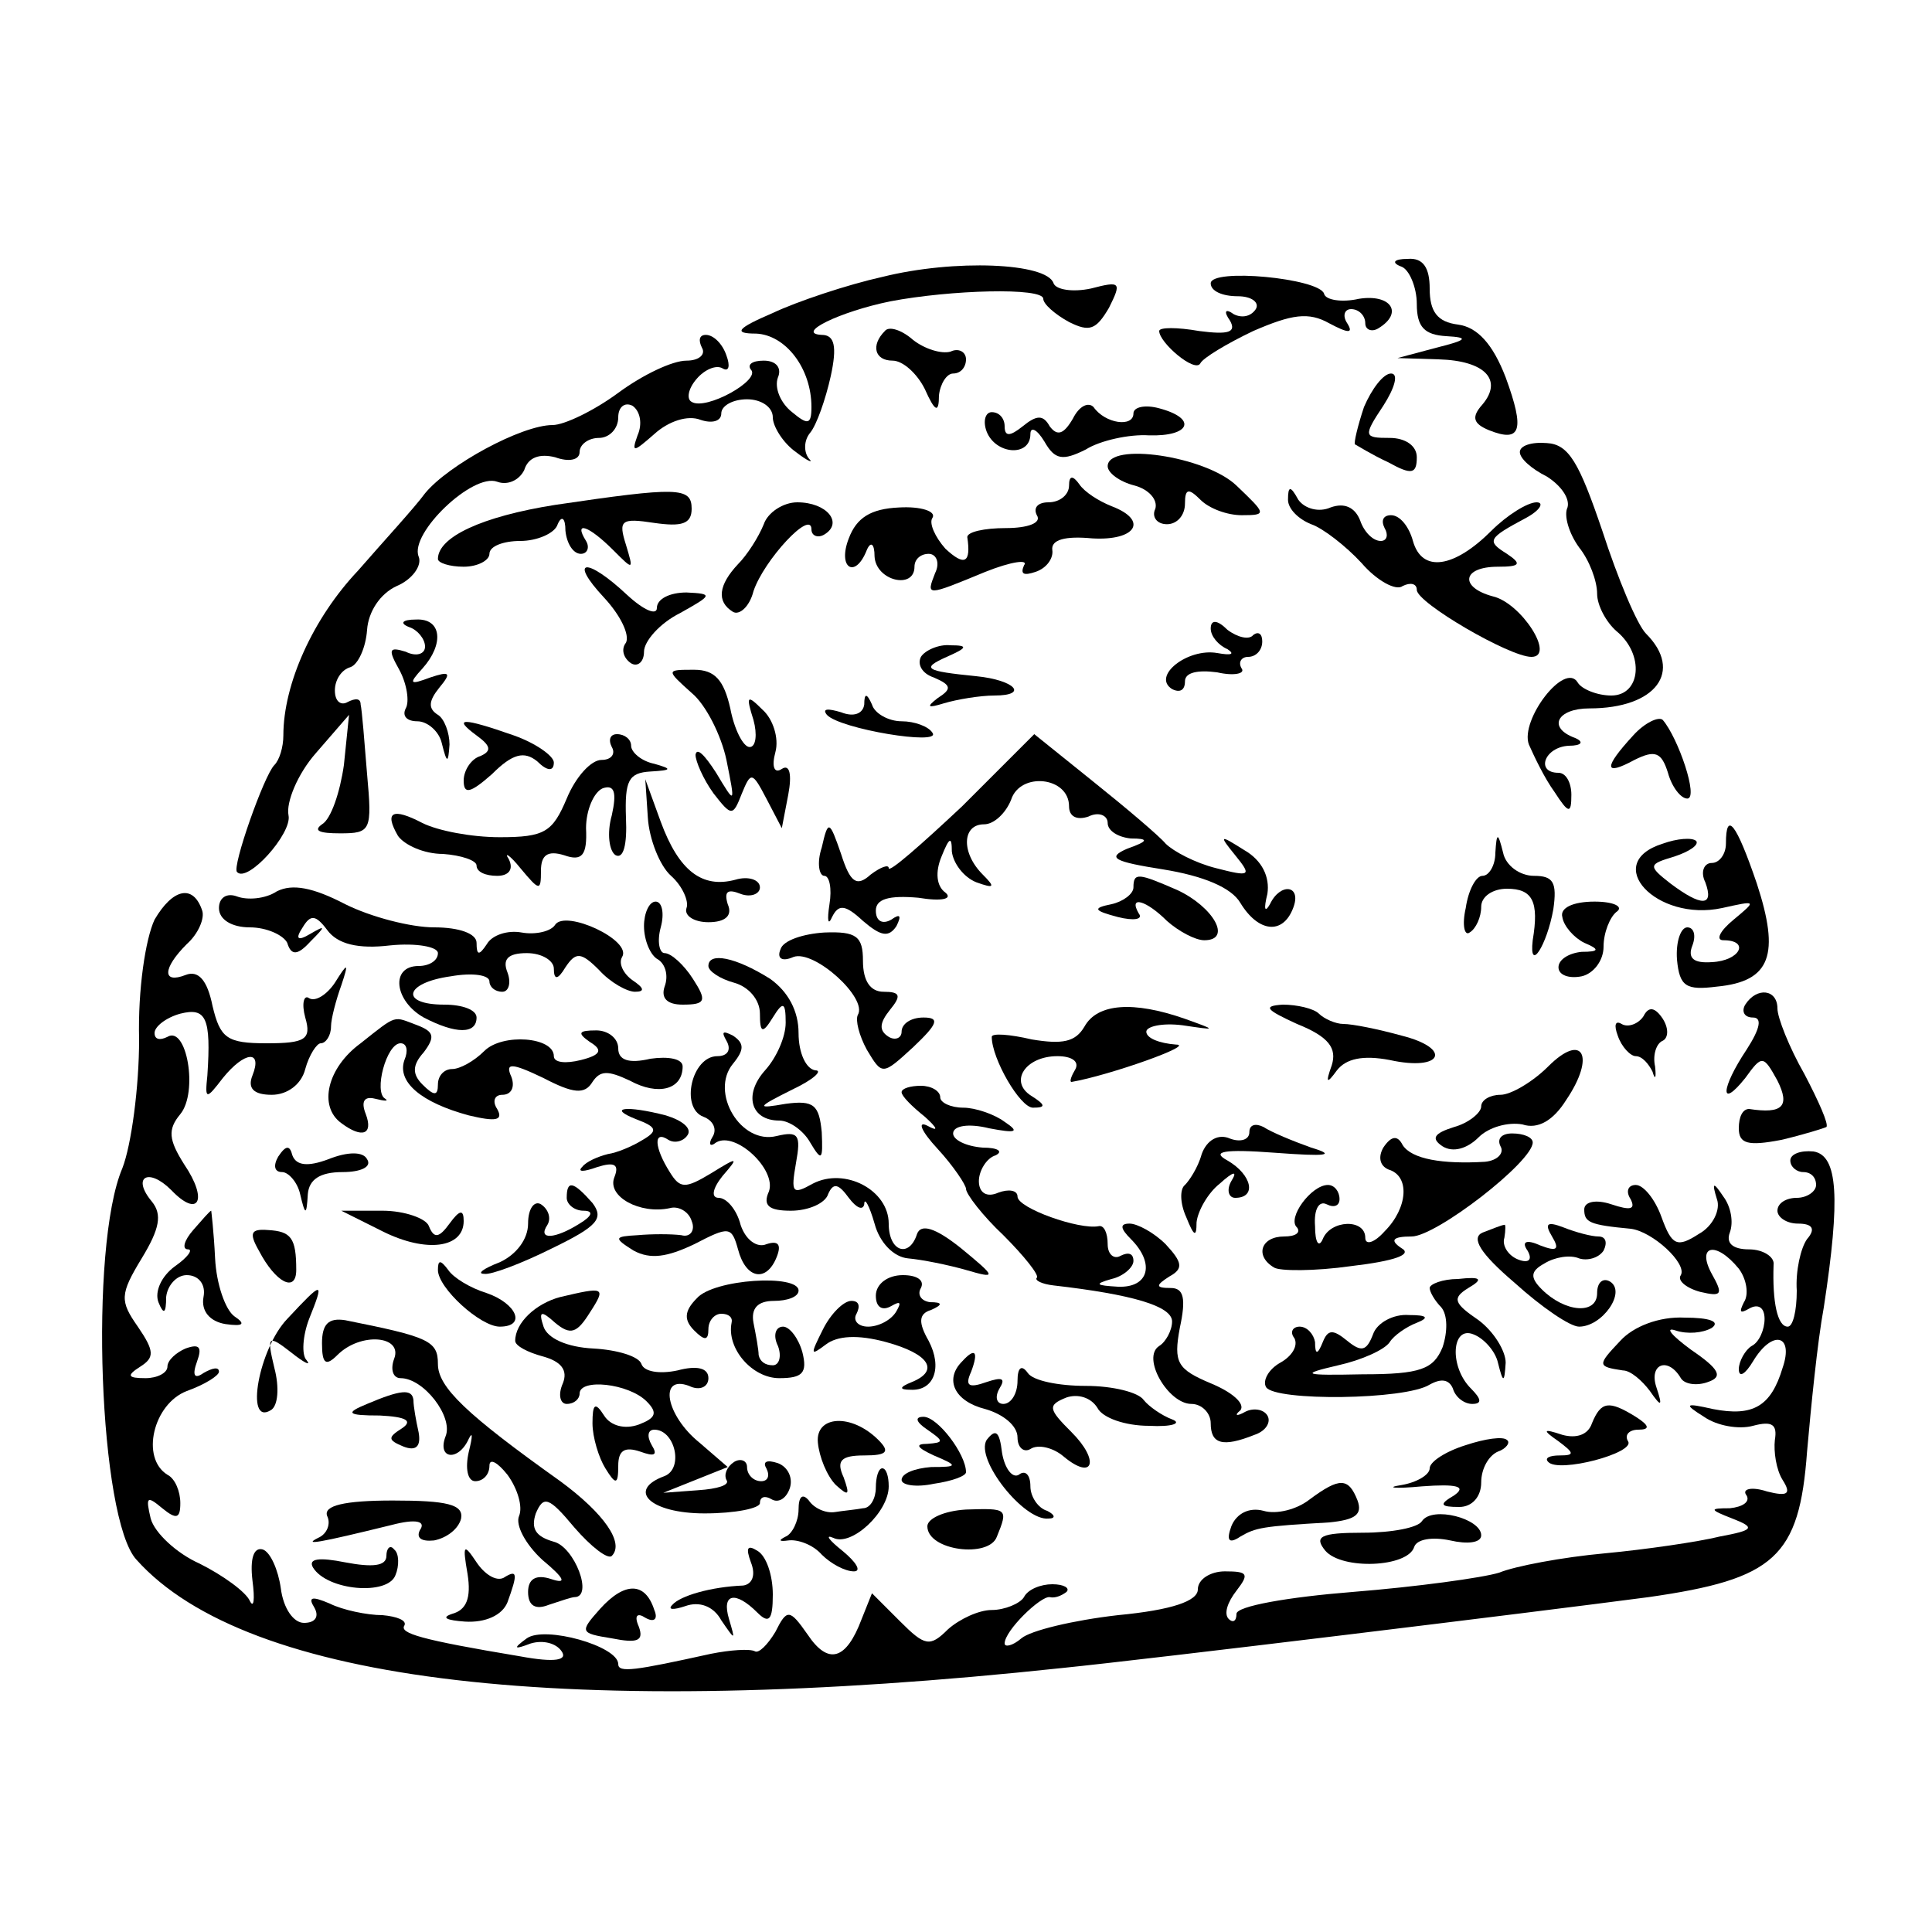 <?xml version="1.0" standalone="no"?>
<!DOCTYPE svg PUBLIC "-//W3C//DTD SVG 20010904//EN"
 "http://www.w3.org/TR/2001/REC-SVG-20010904/DTD/svg10.dtd">
<svg version="1.0" xmlns="http://www.w3.org/2000/svg"
 width="150pt" height="150pt" viewBox="0 0 150 150"
 preserveAspectRatio="xMidYMid meet">
<g transform="translate(0,150) scale(0.1,-0.1)"
fill="#000000" stroke="none">
<path d="M685 1285 c-27 -6 -66 -19 -85 -28 -28 -12 -31 -16 -13 -16 23 -1 43
-27 43 -57 0 -14 -3 -14 -15 -4 -9 7 -14 19 -11 27 3 7 -1 13 -11 13 -9 0 -13
-3 -10 -7 8 -8 -35 -32 -46 -25 -4 2 -3 10 4 18 6 7 15 11 20 8 5 -3 6 2 3 10
-3 9 -10 16 -16 16 -5 0 -6 -4 -3 -10 3 -5 -2 -10 -12 -10 -11 0 -34 -11 -53
-25 -19 -14 -42 -25 -51 -25 -24 0 -81 -31 -99 -53 -8 -11 -32 -37 -52 -60
-35 -37 -58 -88 -58 -128 0 -9 -3 -19 -7 -23 -8 -8 -33 -79 -29 -83 8 -9 43
30 40 44 -2 10 7 32 21 48 l26 30 -4 -39 c-3 -21 -10 -42 -17 -46 -7 -5 -2 -7
14 -7 24 0 25 2 21 46 -2 25 -4 50 -5 54 0 5 -4 5 -10 2 -5 -3 -10 0 -10 9 0
8 5 16 12 18 6 2 12 15 13 29 1 14 10 28 23 34 12 5 20 16 17 23 -7 18 42 65
61 58 8 -3 17 1 21 9 3 10 12 13 24 10 11 -4 19 -2 19 4 0 6 7 11 15 11 8 0
15 7 15 16 0 8 5 12 11 9 6 -4 8 -14 4 -23 -5 -14 -3 -13 13 1 11 10 26 15 36
11 9 -3 16 -1 16 5 0 6 9 11 20 11 11 0 20 -6 20 -14 0 -7 8 -20 18 -27 9 -7
14 -9 10 -5 -4 5 -4 14 1 20 5 6 12 26 16 44 5 23 3 32 -7 32 -21 1 14 18 53
26 47 9 119 11 119 2 0 -4 9 -12 20 -18 16 -8 21 -6 31 11 10 20 9 21 -14 15
-14 -3 -27 -1 -29 4 -5 16 -77 19 -133 5z"/>
<path d="M1088 1293 c6 -2 12 -16 12 -29 0 -18 6 -24 23 -25 18 -1 16 -3 -8
-9 l-30 -8 32 -1 c36 -1 50 -16 34 -35 -9 -10 -7 -15 5 -20 25 -10 28 0 13 41
-10 26 -22 39 -37 41 -16 2 -22 10 -22 28 0 16 -5 24 -17 23 -11 0 -13 -3 -5
-6z"/>
<path d="M940 1280 c0 -6 9 -10 21 -10 11 0 17 -5 14 -10 -4 -6 -11 -7 -17 -4
-7 5 -8 2 -3 -5 5 -9 -1 -11 -24 -8 -17 3 -31 3 -31 0 0 -9 28 -33 32 -25 2 4
20 15 41 25 30 13 43 15 59 6 15 -8 19 -8 14 0 -4 6 -2 11 3 11 6 0 11 -5 11
-11 0 -5 5 -7 10 -4 20 12 10 27 -15 23 -13 -3 -26 -1 -27 4 -4 12 -88 20 -88
8z"/>
<path d="M687 1243 c-11 -11 -8 -23 6 -23 8 0 19 -10 25 -22 8 -18 11 -19 11
-5 1 9 6 17 11 17 6 0 10 5 10 11 0 6 -6 9 -12 6 -7 -2 -20 2 -29 9 -9 8 -19
11 -22 7z"/>
<path d="M1059 1184 c-5 -15 -8 -28 -7 -29 2 -1 13 -8 26 -14 18 -10 22 -9 22
4 0 9 -9 15 -21 15 -20 0 -21 1 -5 25 9 14 12 25 6 25 -6 0 -15 -12 -21 -26z"/>
<path d="M833 1175 c-7 -12 -12 -14 -18 -6 -5 9 -10 9 -21 0 -10 -8 -14 -8
-14 0 0 6 -4 11 -10 11 -5 0 -7 -7 -4 -15 7 -18 34 -20 34 -2 0 6 5 4 11 -6 8
-14 14 -15 32 -6 11 7 34 12 49 11 32 -1 38 13 8 21 -11 3 -20 1 -20 -4 0 -11
-22 -8 -31 5 -4 4 -11 1 -16 -9z"/>
<path d="M1180 1149 c0 -5 9 -13 21 -19 11 -7 18 -17 16 -24 -3 -6 1 -20 9
-31 8 -10 14 -26 14 -36 0 -9 7 -22 15 -29 22 -18 19 -50 -4 -50 -11 0 -23 5
-26 10 -10 17 -45 -29 -38 -48 4 -9 12 -26 20 -37 11 -17 13 -17 13 -2 0 9 -4
17 -10 17 -18 0 -11 20 8 21 10 0 12 3 5 6 -22 8 -14 23 11 23 52 0 73 29 44
58 -7 7 -22 43 -34 80 -18 53 -26 67 -43 68 -12 1 -21 -2 -21 -7z"/>
<path d="M860 1138 c0 -5 9 -12 21 -15 11 -3 18 -11 16 -18 -3 -6 1 -12 9 -12
8 0 14 7 14 16 0 12 3 12 12 3 7 -7 21 -12 32 -12 20 0 19 1 -4 23 -24 23
-100 34 -100 15z"/>
<path d="M830 1123 c0 -7 -7 -13 -16 -13 -8 0 -12 -4 -9 -10 4 -6 -7 -10 -24
-10 -17 0 -30 -3 -30 -7 3 -20 -2 -23 -17 -9 -8 9 -13 20 -10 24 3 5 -9 9 -26
8 -22 -1 -33 -8 -39 -24 -9 -23 5 -32 14 -9 3 7 6 5 6 -5 1 -19 31 -26 31 -8
0 6 5 10 11 10 6 0 9 -7 5 -15 -7 -18 -7 -18 39 1 20 8 34 10 30 5 -3 -7 0 -8
9 -5 9 3 14 11 13 17 -1 8 10 11 31 9 34 -2 44 14 15 25 -10 4 -21 11 -25 17
-5 7 -8 7 -8 -1z"/>
<path d="M431 1108 c-57 -9 -91 -25 -91 -42 0 -3 9 -6 20 -6 11 0 20 5 20 10
0 6 11 10 24 10 13 0 27 6 29 13 3 7 6 5 6 -5 1 -10 6 -18 12 -18 5 0 7 5 4
10 -10 16 2 12 21 -7 16 -16 16 -16 10 4 -6 19 -4 21 22 17 21 -3 29 -1 29 11
0 17 -11 17 -106 3z"/>
<path d="M1000 1112 c0 -7 8 -15 18 -19 9 -3 27 -17 39 -30 12 -14 27 -22 32
-18 6 3 11 2 11 -3 0 -10 72 -52 89 -52 19 0 -8 42 -30 47 -26 7 -24 23 4 23
17 0 19 2 7 10 -16 10 -15 12 15 28 11 6 14 12 8 12 -7 0 -23 -10 -35 -22 -29
-29 -54 -33 -61 -8 -3 11 -10 20 -17 20 -6 0 -8 -4 -5 -10 3 -5 2 -10 -3 -10
-6 0 -13 7 -16 16 -4 10 -12 14 -23 10 -9 -4 -20 -1 -25 6 -6 11 -8 11 -8 0z"/>
<path d="M593 1093 c-4 -10 -13 -24 -20 -31 -15 -16 -17 -29 -4 -37 5 -3 13 4
16 16 8 24 45 64 45 48 0 -5 5 -7 10 -4 15 9 2 25 -21 25 -11 0 -23 -8 -26
-17z"/>
<path d="M469 1036 c13 -14 20 -29 17 -35 -4 -5 -2 -12 4 -16 5 -3 10 1 10 9
0 8 12 22 28 30 25 14 26 15 5 16 -13 0 -23 -5 -23 -12 0 -6 -10 -2 -23 10
-32 30 -46 28 -18 -2z"/>
<path d="M318 1013 c6 -2 12 -9 12 -15 0 -6 -7 -8 -15 -4 -13 4 -14 2 -5 -14
6 -11 8 -25 5 -30 -3 -6 1 -10 9 -10 8 0 17 -8 19 -17 4 -16 5 -16 6 -1 0 9
-4 20 -9 23 -8 5 -7 11 1 21 10 12 8 13 -7 8 -16 -6 -17 -5 -6 7 17 19 15 39
-5 38 -11 0 -13 -3 -5 -6z"/>
<path d="M940 1012 c0 -6 6 -13 13 -16 6 -4 3 -5 -8 -3 -23 4 -51 -18 -35 -28
6 -3 10 -1 10 6 0 7 10 9 25 7 13 -3 22 -1 19 3 -3 5 0 9 5 9 6 0 11 5 11 12
0 6 -3 8 -7 5 -3 -4 -12 -2 -20 4 -8 8 -13 8 -13 1z"/>
<path d="M715 990 c-3 -6 1 -13 10 -16 14 -6 14 -9 3 -16 -9 -7 -8 -8 5 -4 10
3 28 6 39 6 27 0 16 12 -14 15 -40 4 -43 6 -23 15 16 7 17 9 3 9 -9 1 -20 -4
-23 -9z"/>
<path d="M537 962 c11 -9 23 -33 27 -52 7 -35 7 -35 -8 -10 -9 14 -15 20 -16
14 0 -5 6 -19 14 -30 14 -18 15 -18 22 0 7 17 8 17 19 -4 l12 -23 5 26 c3 16
1 24 -5 20 -6 -4 -8 2 -5 13 3 11 -2 26 -10 33 -12 12 -13 11 -7 -8 3 -11 2
-21 -3 -21 -5 0 -12 14 -15 30 -5 22 -12 30 -28 30 -22 0 -22 0 -2 -18z"/>
<path d="M671 953 c-1 -7 -8 -10 -18 -6 -10 3 -15 3 -11 -2 10 -11 89 -24 82
-14 -3 5 -14 9 -24 9 -10 0 -21 6 -23 13 -4 9 -6 9 -6 0z"/>
<path d="M1268 929 c-23 -25 -23 -32 1 -19 16 8 21 6 26 -10 3 -11 10 -20 15
-20 9 0 -7 47 -19 61 -3 3 -14 -2 -23 -12z"/>
<path d="M370 929 c11 -8 12 -12 3 -16 -7 -2 -13 -11 -13 -19 0 -11 5 -10 22
5 16 16 25 18 35 10 8 -8 13 -8 13 -1 0 5 -14 15 -31 21 -40 14 -48 14 -29 0z"/>
<path d="M475 920 c3 -5 0 -10 -8 -10 -8 0 -20 -13 -27 -30 -11 -26 -17 -30
-52 -30 -22 0 -48 5 -60 11 -23 12 -30 9 -19 -10 5 -7 20 -14 35 -14 14 -1 26
-5 26 -9 0 -5 7 -8 16 -8 9 0 13 5 9 13 -4 6 1 3 9 -7 15 -18 16 -18 16 -2 0
12 5 16 18 12 14 -5 18 0 17 21 0 14 6 28 13 31 9 3 11 -3 7 -21 -4 -14 -2
-28 3 -31 6 -3 9 8 8 29 -1 29 2 35 19 36 17 1 17 2 3 6 -10 2 -18 9 -18 14 0
5 -5 9 -11 9 -5 0 -7 -4 -4 -10z"/>
<path d="M747 874 c-32 -30 -57 -52 -57 -48 0 3 -6 1 -14 -5 -11 -10 -16 -6
-23 16 -9 26 -10 27 -15 5 -4 -12 -2 -22 2 -22 4 0 6 -10 4 -22 -2 -13 -1 -17
2 -10 5 10 10 10 24 -3 14 -12 20 -13 26 -4 4 8 3 10 -4 5 -7 -4 -12 -1 -12 7
0 9 10 12 33 10 18 -3 27 -1 21 4 -7 5 -8 16 -3 28 6 15 8 16 8 4 1 -9 9 -20
19 -24 14 -5 15 -4 5 6 -17 17 -16 39 1 39 8 0 17 9 21 19 7 22 45 18 45 -5 0
-8 6 -11 15 -8 8 4 15 1 15 -5 0 -6 8 -11 18 -12 14 0 14 -2 -3 -8 -16 -7 -10
-10 28 -16 31 -5 53 -14 60 -26 14 -23 33 -25 41 -4 7 18 -10 20 -18 3 -4 -7
-5 -4 -2 8 2 13 -4 26 -18 34 -19 12 -20 12 -7 -4 13 -16 12 -17 -15 -10 -16
4 -33 13 -39 19 -5 6 -31 28 -56 48 l-46 37 -56 -56z"/>
<path d="M503 865 c1 -16 9 -37 18 -45 9 -8 14 -20 12 -25 -2 -6 6 -11 17 -11
13 0 19 5 15 14 -3 10 0 12 10 8 8 -3 15 0 15 5 0 6 -9 9 -19 6 -26 -7 -44 7
-58 45 l-12 33 2 -30z"/>
<path d="M1340 845 c0 -8 -5 -15 -11 -15 -6 0 -9 -7 -5 -15 7 -19 -3 -19 -27
-1 -18 14 -17 15 3 21 12 4 19 9 17 12 -3 3 -15 2 -26 -2 -48 -15 -5 -61 46
-50 27 6 27 6 9 -9 -11 -9 -14 -16 -8 -16 21 0 13 -16 -9 -17 -14 -1 -19 3
-15 13 3 8 1 14 -4 14 -5 0 -9 -11 -8 -25 2 -21 7 -24 31 -21 42 4 49 25 31
80 -16 47 -24 57 -24 31z"/>
<path d="M1161 838 c0 -10 -5 -18 -10 -18 -5 0 -11 -11 -13 -25 -3 -13 -1 -22
3 -19 5 3 9 12 9 20 0 8 9 14 20 14 20 0 25 -10 20 -40 -3 -26 11 -4 16 24 3
21 0 26 -15 26 -11 0 -22 8 -24 18 -4 16 -5 16 -6 0z"/>
<path d="M215 808 c-9 -6 -23 -7 -31 -4 -8 3 -14 -1 -14 -9 0 -9 10 -15 24
-15 13 0 26 -6 29 -12 3 -10 8 -10 18 1 12 12 12 13 0 6 -10 -6 -12 -4 -6 5 6
10 10 10 19 -2 8 -11 24 -15 49 -12 20 2 37 -1 37 -6 0 -6 -7 -10 -15 -10 -22
0 -19 -27 4 -40 25 -13 41 -13 41 0 0 6 -11 10 -25 10 -35 0 -31 17 5 22 17 3
30 1 30 -4 0 -4 4 -8 10 -8 5 0 7 7 4 15 -4 10 0 15 15 15 12 0 21 -6 21 -12
0 -9 3 -9 9 1 8 12 12 12 26 -2 9 -10 22 -17 28 -17 8 0 7 3 -2 9 -7 5 -11 13
-8 18 8 13 -44 37 -52 25 -3 -5 -15 -8 -26 -6 -11 2 -23 -2 -27 -9 -6 -9 -8
-9 -8 1 0 7 -13 12 -33 12 -18 0 -49 8 -69 18 -25 13 -41 16 -53 10z"/>
<path d="M880 811 c0 -5 -8 -11 -17 -13 -15 -3 -14 -5 5 -10 12 -3 20 -2 16 3
-8 14 6 10 22 -6 9 -8 22 -15 29 -15 22 0 7 26 -21 39 -30 13 -34 14 -34 2z"/>
<path d="M120 786 c-7 -15 -13 -54 -12 -93 0 -37 -6 -82 -13 -100 -26 -61 -18
-273 11 -304 86 -96 336 -125 719 -84 69 7 364 43 455 55 98 14 117 31 123
113 3 34 8 85 13 112 13 85 11 118 -8 121 -10 1 -18 -2 -18 -7 0 -5 5 -9 10
-9 6 0 10 -4 10 -10 0 -5 -7 -10 -15 -10 -8 0 -15 -4 -15 -10 0 -5 7 -10 16
-10 11 0 14 -4 7 -12 -5 -7 -9 -25 -8 -40 0 -16 -3 -28 -7 -28 -8 0 -12 19
-11 48 1 6 -8 12 -19 12 -13 0 -18 5 -15 13 3 8 1 20 -5 28 -8 12 -9 11 -5 -2
3 -8 -3 -21 -14 -27 -17 -11 -21 -9 -29 13 -5 14 -14 25 -20 25 -6 0 -8 -5 -4
-11 4 -8 0 -9 -15 -4 -12 4 -21 2 -21 -4 0 -10 4 -12 36 -15 17 -2 44 -27 39
-36 -3 -4 4 -10 15 -13 17 -4 18 -2 9 14 -12 22 3 26 21 4 6 -8 8 -20 4 -26
-4 -8 -3 -9 4 -5 7 4 12 1 12 -8 0 -8 -4 -18 -10 -21 -5 -3 -10 -12 -10 -18 0
-7 5 -4 11 6 15 25 32 21 23 -5 -9 -30 -23 -38 -54 -32 -22 5 -23 4 -7 -6 10
-7 27 -10 38 -7 15 4 19 1 17 -11 -1 -9 1 -23 6 -31 7 -11 4 -13 -12 -9 -12 4
-20 2 -16 -3 3 -5 -3 -9 -13 -10 -16 0 -16 -1 2 -8 18 -7 17 -9 -10 -14 -16
-4 -57 -10 -89 -13 -33 -3 -70 -10 -82 -15 -13 -4 -64 -11 -114 -15 -50 -4
-90 -11 -90 -17 0 -6 -3 -7 -6 -4 -4 4 -1 13 6 22 10 13 9 15 -9 15 -11 0 -21
-6 -21 -14 0 -9 -20 -16 -62 -20 -35 -4 -68 -12 -75 -18 -7 -6 -13 -7 -13 -4
0 10 28 37 35 36 4 -1 9 1 13 4 3 3 -2 6 -11 6 -9 0 -19 -4 -22 -10 -3 -5 -15
-10 -25 -10 -10 0 -25 -7 -34 -15 -14 -14 -18 -13 -37 6 l-22 22 -8 -20 c-12
-32 -26 -36 -42 -12 -14 20 -16 20 -25 2 -6 -10 -13 -17 -16 -15 -4 2 -19 1
-34 -2 -59 -13 -72 -15 -72 -8 0 14 -57 30 -71 20 -11 -8 -10 -9 3 -4 10 3 20
0 24 -6 5 -7 -5 -9 -32 -4 -78 13 -94 18 -90 24 2 4 -6 7 -17 8 -12 0 -31 4
-41 9 -14 6 -17 5 -12 -3 4 -7 1 -12 -8 -12 -8 0 -16 11 -18 27 -2 14 -8 28
-14 30 -7 2 -10 -7 -8 -24 2 -15 1 -22 -2 -16 -3 7 -21 20 -39 29 -18 8 -35
24 -38 35 -4 17 -3 18 9 8 11 -9 14 -8 14 4 0 9 -4 19 -10 22 -21 13 -11 55
15 65 14 5 25 12 25 15 0 4 -5 3 -12 -1 -7 -5 -9 -2 -5 9 4 11 2 14 -9 10 -7
-3 -14 -9 -14 -14 0 -5 -8 -9 -17 -9 -14 0 -15 2 -4 9 11 7 11 12 -2 31 -14
20 -14 25 3 53 14 23 16 34 8 44 -16 19 -3 27 15 9 21 -22 29 -8 10 20 -12 19
-13 27 -3 39 14 17 5 69 -10 60 -6 -3 -10 -2 -10 3 0 5 9 12 20 15 20 5 24 -3
21 -48 -2 -19 -1 -19 12 -2 17 21 31 22 23 2 -4 -10 1 -15 15 -15 12 0 23 8
26 20 3 11 9 20 12 20 4 0 8 6 8 13 0 6 4 21 8 32 6 18 5 18 -5 2 -6 -9 -15
-15 -20 -12 -4 3 -6 -4 -3 -15 5 -17 0 -20 -30 -20 -31 0 -36 4 -42 29 -4 20
-11 28 -21 24 -18 -7 -18 5 1 24 9 8 14 20 12 26 -7 21 -23 17 -37 -7z"/>
<path d="M500 781 c0 -11 5 -23 11 -26 6 -4 8 -13 5 -21 -3 -9 2 -14 14 -14
18 0 19 3 8 20 -7 11 -17 20 -22 20 -4 0 -6 9 -3 20 3 11 1 20 -4 20 -5 0 -9
-9 -9 -19z"/>
<path d="M1213 788 c1 -7 9 -16 17 -20 12 -5 12 -7 -2 -7 -10 -1 -18 -6 -18
-12 0 -6 8 -9 18 -7 9 2 17 12 17 23 0 11 5 23 10 27 6 4 -2 8 -17 8 -17 0
-27 -5 -25 -12z"/>
<path d="M606 763 c-3 -7 1 -10 10 -6 16 6 58 -32 50 -45 -2 -4 1 -16 7 -27
12 -20 12 -20 36 2 19 18 21 23 8 23 -10 0 -17 -5 -17 -11 0 -5 -5 -7 -10 -4
-8 5 -7 11 1 21 9 11 8 14 -5 14 -10 0 -16 8 -16 24 0 19 -5 23 -30 22 -16 -1
-32 -6 -34 -13z"/>
<path d="M550 750 c0 -4 9 -10 20 -13 11 -3 20 -13 20 -24 0 -15 2 -16 10 -3
8 13 10 12 10 -4 0 -11 -7 -27 -16 -37 -17 -19 -11 -39 11 -39 8 0 19 -8 24
-17 9 -15 10 -14 9 8 -2 21 -6 25 -28 22 -23 -4 -23 -3 5 11 17 8 24 15 18 15
-7 1 -13 13 -13 29 0 17 -8 32 -22 42 -27 17 -48 21 -48 10z"/>
<path d="M1355 720 c-3 -5 -1 -10 6 -10 7 0 6 -8 -5 -25 -20 -30 -21 -47 -1
-22 13 18 14 18 25 -2 10 -20 4 -26 -22 -22 -5 0 -8 -6 -8 -15 0 -12 7 -14 33
-9 17 4 33 9 35 10 2 2 -6 20 -17 41 -12 21 -21 44 -21 51 0 15 -16 17 -25 3z"/>
<path d="M842 703 c-7 -12 -17 -14 -41 -10 -17 4 -31 5 -31 2 0 -17 22 -55 32
-55 10 0 10 2 -1 9 -18 11 -5 31 20 31 11 0 17 -4 14 -10 -3 -5 -5 -10 -3 -10
29 5 97 29 81 29 -13 1 -23 5 -23 10 0 4 12 7 28 5 27 -4 27 -4 2 5 -40 14
-68 12 -78 -6z"/>
<path d="M1007 705 c25 -10 31 -19 27 -32 -5 -14 -4 -15 4 -4 7 9 20 12 41 8
41 -9 49 9 9 19 -18 5 -38 9 -45 9 -6 0 -15 4 -19 8 -4 4 -17 7 -28 7 -16 -1
-13 -4 11 -15z"/>
<path d="M1276 711 c-4 -6 -12 -9 -17 -6 -5 3 -6 -1 -3 -9 3 -9 10 -16 14 -16
5 0 10 -6 13 -12 2 -7 3 -5 2 4 -2 9 1 18 6 20 4 2 5 9 0 17 -6 9 -11 10 -15
2z"/>
<path d="M280 690 c-26 -19 -33 -49 -15 -62 16 -12 25 -9 19 7 -4 10 -1 14 7
12 8 -2 11 -2 8 0 -9 5 1 43 12 43 5 0 6 -6 3 -13 -6 -17 13 -33 50 -43 21 -5
27 -4 22 5 -4 6 -2 11 4 11 7 0 10 6 7 14 -5 11 0 11 25 -1 23 -12 32 -13 38
-3 6 9 12 9 29 1 22 -12 41 -7 41 11 0 6 -11 8 -25 6 -17 -4 -25 -1 -25 8 0 8
-8 14 -17 14 -14 0 -15 -2 -5 -9 10 -6 9 -10 -7 -14 -12 -3 -21 -2 -21 3 0 15
-40 18 -54 4 -8 -8 -19 -14 -25 -14 -6 0 -11 -5 -11 -12 0 -9 -3 -9 -12 0 -8
8 -8 15 1 25 9 12 8 16 -5 21 -19 7 -15 9 -44 -14z"/>
<path d="M564 692 c4 -7 1 -12 -7 -12 -20 0 -29 -40 -11 -47 8 -3 11 -10 7
-16 -3 -5 -2 -8 3 -4 15 9 47 -21 41 -38 -5 -11 0 -15 17 -15 14 0 27 6 29 13
4 9 8 8 16 -3 6 -8 11 -10 12 -5 0 6 4 -1 8 -15 4 -15 15 -26 26 -27 11 -1 31
-5 45 -9 24 -7 24 -6 -4 17 -20 16 -31 19 -34 11 -6 -19 -22 -14 -22 8 0 26
-34 44 -59 31 -16 -9 -17 -7 -13 16 4 22 2 25 -15 21 -28 -7 -52 34 -34 56 9
11 9 16 0 22 -8 4 -9 3 -5 -4z"/>
<path d="M1202 672 c-12 -12 -29 -22 -37 -22 -8 0 -15 -4 -15 -9 0 -5 -10 -13
-21 -16 -16 -5 -18 -9 -9 -15 8 -5 19 -2 28 7 8 8 23 12 34 10 12 -4 24 3 34
19 23 34 13 53 -14 26z"/>
<path d="M700 652 c0 -3 8 -11 18 -19 10 -9 11 -12 2 -7 -8 4 -5 -4 8 -18 12
-13 22 -28 22 -31 0 -4 13 -21 29 -36 16 -16 28 -31 26 -33 -2 -2 4 -5 13 -6
61 -7 92 -16 92 -28 0 -7 -5 -16 -10 -19 -14 -9 7 -45 25 -45 8 0 15 -7 15
-15 0 -16 9 -19 34 -9 9 3 13 10 10 15 -3 5 -11 6 -17 3 -7 -4 -9 -3 -4 1 4 5
-6 14 -23 21 -26 11 -29 16 -24 43 5 23 3 31 -7 31 -12 0 -12 2 -1 9 11 6 10
11 -3 25 -9 9 -22 16 -28 16 -8 0 -7 -4 1 -12 19 -19 14 -38 -10 -37 -17 1
-19 2 -5 6 9 2 17 9 17 14 0 6 -4 7 -10 4 -5 -3 -10 1 -10 9 0 9 -3 15 -7 14
-15 -3 -63 14 -63 23 0 5 -7 6 -15 3 -9 -4 -15 0 -15 9 0 8 6 18 13 20 6 3 2
6 -10 6 -13 1 -23 6 -23 11 0 6 12 8 28 4 21 -4 24 -3 12 5 -8 6 -23 11 -32
11 -10 0 -18 4 -18 8 0 5 -7 9 -15 9 -8 0 -15 -2 -15 -5z"/>
<path d="M494 631 c16 -6 17 -9 5 -16 -8 -5 -20 -10 -27 -11 -8 -2 -17 -6 -20
-10 -4 -4 1 -4 12 0 13 4 17 2 13 -8 -6 -15 20 -29 43 -24 7 2 15 -3 17 -10 3
-7 -1 -13 -8 -11 -8 1 -23 1 -34 0 -18 -1 -19 -2 -3 -12 13 -7 26 -5 47 5 27
14 29 14 34 -4 6 -23 22 -26 30 -6 4 10 1 13 -8 10 -7 -3 -16 3 -20 15 -3 12
-11 21 -17 21 -6 0 -5 7 3 17 13 15 12 15 -9 2 -20 -12 -24 -12 -32 1 -12 19
-13 33 -1 25 5 -3 12 -1 15 4 3 5 -4 11 -17 15 -31 8 -46 6 -23 -3z"/>
<path d="M970 621 c0 -6 -7 -8 -15 -5 -9 4 -18 -1 -22 -12 -3 -11 -10 -21 -13
-24 -4 -3 -4 -14 1 -25 6 -15 8 -16 8 -4 1 9 9 23 18 30 11 10 14 10 9 2 -4
-7 -2 -13 3 -13 17 0 13 18 -6 29 -13 7 -3 9 37 6 40 -3 48 -2 28 4 -14 5 -31
12 -37 16 -6 3 -11 2 -11 -4z"/>
<path d="M1074 609 c-4 -7 -3 -14 4 -17 17 -5 15 -30 -3 -48 -8 -9 -15 -11
-15 -5 0 15 -27 14 -33 -1 -3 -7 -6 -3 -6 10 -1 13 3 20 9 17 6 -3 10 -1 10 4
0 6 -4 11 -9 11 -13 0 -32 -26 -24 -33 3 -4 -1 -7 -10 -7 -18 0 -23 -15 -8
-24 4 -3 32 -3 60 1 34 4 48 9 39 14 -9 6 -7 9 8 9 19 0 94 58 94 73 0 4 -7 7
-16 7 -8 0 -12 -4 -9 -10 3 -5 -2 -11 -12 -12 -33 -2 -57 2 -64 13 -4 8 -9 7
-15 -2z"/>
<path d="M216 602 c-4 -7 -3 -12 3 -12 5 0 12 -8 14 -17 4 -17 5 -17 6 0 1 11
9 17 27 17 14 0 23 4 19 10 -3 6 -15 6 -30 0 -16 -6 -25 -5 -28 3 -2 8 -5 8
-11 -1z"/>
<path d="M440 570 c0 -5 6 -10 13 -10 8 0 7 -4 -3 -10 -19 -12 -33 -13 -25 -1
3 5 1 12 -5 16 -5 3 -10 -3 -10 -15 0 -12 -9 -24 -22 -30 -13 -5 -18 -9 -12
-9 5 -1 29 8 53 20 35 17 40 23 31 35 -15 17 -20 18 -20 4z"/>
<path d="M150 545 c-7 -8 -9 -15 -4 -15 4 0 0 -6 -10 -13 -11 -8 -16 -20 -13
-28 4 -10 6 -9 6 4 1 9 8 17 16 17 9 0 15 -7 13 -17 -2 -11 5 -19 17 -21 14
-2 16 0 7 6 -7 5 -14 25 -15 45 -1 21 -3 37 -3 37 -1 0 -7 -7 -14 -15z"/>
<path d="M297 544 c34 -17 63 -13 63 8 0 9 -3 9 -11 -2 -8 -11 -12 -12 -16 -2
-2 6 -19 12 -36 12 l-32 0 32 -16z"/>
<path d="M201 529 c13 -25 29 -33 29 -15 0 25 -4 30 -22 31 -13 1 -15 -2 -7
-16z"/>
<path d="M1151 543 c-9 -4 -2 -16 25 -39 21 -19 43 -34 50 -34 18 0 37 27 24
35 -5 3 -10 0 -10 -9 0 -17 -25 -15 -43 3 -9 9 -9 14 2 20 8 5 20 7 27 4 6 -2
15 0 19 6 3 6 2 11 -4 11 -5 0 -17 3 -27 7 -13 5 -15 3 -9 -7 6 -10 4 -12 -9
-7 -11 5 -15 3 -10 -4 4 -7 1 -10 -7 -7 -8 3 -13 11 -11 17 1 6 1 11 0 10 -2
0 -9 -3 -17 -6z"/>
<path d="M340 514 c0 -14 33 -44 48 -44 21 0 13 18 -10 26 -13 4 -26 12 -30
18 -6 8 -8 8 -8 0z"/>
<path d="M541 492 c-10 -10 -10 -17 -2 -25 8 -8 11 -8 11 1 0 7 5 12 10 12 6
0 9 -3 8 -7 -4 -20 16 -43 37 -43 18 0 22 4 18 20 -3 11 -10 20 -15 20 -6 0
-8 -7 -4 -15 3 -8 1 -15 -4 -15 -6 0 -10 3 -11 8 0 4 -2 15 -4 25 -2 11 3 17
16 17 10 0 19 3 19 8 0 13 -66 9 -79 -6z"/>
<path d="M680 494 c0 -9 5 -12 12 -8 7 4 8 3 4 -4 -4 -7 -14 -12 -22 -12 -8 0
-12 5 -9 10 3 6 2 10 -4 10 -6 0 -16 -10 -22 -22 -10 -20 -10 -21 2 -12 9 7
25 8 47 2 33 -9 42 -22 20 -31 -10 -4 -10 -6 -1 -6 18 -1 25 17 14 38 -8 14
-8 21 2 24 9 4 9 6 -1 6 -7 1 -10 6 -7 11 3 6 -3 10 -14 10 -12 0 -21 -7 -21
-16z"/>
<path d="M1110 500 c0 -3 4 -10 9 -15 5 -6 5 -19 1 -31 -7 -17 -17 -21 -62
-21 -47 -1 -49 0 -19 7 18 4 36 12 40 18 3 5 13 12 21 15 10 4 8 6 -6 6 -12 1
-25 -6 -28 -15 -5 -13 -9 -14 -20 -5 -11 9 -15 9 -19 -1 -4 -10 -6 -10 -6 0
-1 6 -6 12 -12 12 -5 0 -8 -4 -4 -9 3 -6 -2 -14 -11 -19 -9 -5 -14 -14 -11
-19 7 -11 108 -10 127 2 9 5 15 4 18 -3 2 -7 9 -12 15 -12 8 0 7 4 -1 12 -17
17 -15 49 2 42 8 -3 17 -13 19 -22 4 -16 5 -16 6 0 0 9 -9 24 -21 33 -19 13
-21 17 -8 25 12 7 10 9 -8 7 -12 0 -22 -4 -22 -7z"/>
<path d="M223 476 c-22 -23 -33 -83 -13 -71 6 3 7 18 3 33 -6 25 -5 26 13 12
10 -8 16 -11 12 -6 -4 4 -3 19 2 32 12 30 11 30 -17 0z"/>
<path d="M435 493 c-19 -5 -35 -20 -35 -34 0 -4 10 -9 21 -12 15 -4 20 -11 16
-21 -4 -9 -2 -16 3 -16 6 0 10 4 10 8 0 12 38 8 52 -6 9 -9 7 -13 -6 -18 -11
-4 -22 -1 -27 7 -7 11 -9 9 -9 -6 0 -11 5 -27 10 -35 8 -13 10 -13 10 2 0 12
5 15 17 11 11 -4 14 -3 9 5 -4 7 -3 12 2 12 16 0 23 -30 8 -36 -30 -11 -11
-29 31 -29 24 0 43 4 43 8 0 5 4 6 9 3 5 -3 11 0 14 8 3 8 -1 17 -9 20 -9 3
-12 1 -9 -4 3 -6 1 -10 -4 -10 -6 0 -11 5 -11 11 0 5 -5 7 -10 4 -6 -4 -8 -10
-6 -14 3 -4 -7 -7 -22 -8 l-27 -2 25 10 25 10 -22 19 c-26 21 -32 53 -8 44 8
-4 15 -1 15 6 0 8 -9 10 -24 6 -14 -3 -26 -1 -28 5 -2 6 -19 11 -37 12 -21 1
-36 8 -39 17 -4 12 -2 13 9 3 12 -10 17 -8 27 8 13 20 11 20 -23 12z"/>
<path d="M250 457 c0 -16 3 -18 12 -9 18 18 51 15 44 -3 -3 -8 -1 -15 5 -15
18 0 41 -30 35 -45 -7 -18 10 -20 18 -2 3 6 3 2 0 -10 -3 -13 -1 -23 5 -23 6
0 11 5 11 12 0 6 6 3 14 -7 8 -11 12 -25 9 -32 -3 -7 5 -22 18 -34 18 -15 19
-19 7 -15 -12 4 -18 0 -18 -10 0 -11 6 -14 16 -10 9 3 18 6 20 6 15 0 0 39
-16 43 -14 4 -18 10 -14 22 6 14 10 13 30 -11 13 -15 26 -25 29 -22 10 10 -6
33 -40 58 -73 52 -95 73 -95 91 0 18 -7 21 -72 34 -13 2 -18 -3 -18 -18z"/>
<path d="M1258 459 c-18 -19 -18 -20 2 -23 6 0 15 -8 21 -16 9 -13 10 -12 5 3
-6 18 9 24 19 7 3 -5 13 -6 21 -3 12 4 9 10 -13 25 -15 11 -21 18 -12 15 9 -3
21 -2 28 2 7 5 -2 8 -21 8 -20 1 -40 -7 -50 -18z"/>
<path d="M747 443 c-14 -14 -6 -31 18 -37 14 -4 25 -13 25 -22 0 -8 5 -12 10
-9 6 4 18 1 26 -6 23 -19 28 -3 6 19 -18 18 -19 21 -4 27 9 3 19 0 24 -8 4 -8
22 -14 40 -14 18 -1 26 2 18 5 -8 3 -18 10 -22 15 -4 6 -24 11 -45 11 -21 0
-41 4 -45 10 -5 7 -8 4 -8 -6 0 -10 -5 -18 -11 -18 -5 0 -7 5 -3 12 5 8 2 9
-10 5 -14 -5 -17 -3 -12 8 6 16 3 19 -7 8z"/>
<path d="M285 410 c-17 -7 -16 -9 10 -9 20 -1 26 -4 17 -10 -11 -7 -11 -9 1
-14 10 -4 14 0 12 11 -2 9 -4 20 -4 25 -1 9 -10 8 -36 -3z"/>
<path d="M1236 395 c-3 -9 -12 -12 -23 -9 -15 5 -16 4 -3 -5 12 -9 13 -11 1
-11 -8 0 -12 -2 -9 -5 8 -9 68 7 62 16 -3 5 1 9 8 9 9 0 9 3 -2 10 -21 13 -27
12 -34 -5z"/>
<path d="M635 380 c1 -11 7 -26 14 -33 10 -9 11 -8 6 6 -6 13 -2 17 16 17 18
0 20 3 11 12 -21 21 -49 19 -47 -2z"/>
<path d="M720 390 c13 -9 13 -10 0 -11 -10 0 -8 -3 5 -9 19 -8 19 -9 -2 -9
-13 -1 -23 -5 -23 -10 0 -4 11 -6 25 -3 14 2 25 6 25 9 0 14 -22 43 -33 43 -7
0 -6 -4 3 -10z"/>
<path d="M766 382 c-9 -15 29 -63 48 -61 6 0 5 3 -1 6 -7 2 -13 11 -13 19 0 9
-4 13 -9 9 -5 -3 -11 5 -13 17 -2 17 -5 19 -12 10z"/>
<path d="M1138 378 c-16 -5 -28 -13 -28 -18 0 -5 -10 -11 -22 -13 -13 -2 -5
-3 16 -1 27 2 35 0 25 -7 -12 -7 -11 -9 4 -9 10 0 17 8 17 19 0 11 6 21 13 24
6 2 10 7 7 9 -3 3 -17 1 -32 -4z"/>
<path d="M680 345 c0 -8 -4 -16 -10 -16 -5 -1 -16 -2 -22 -3 -7 -1 -16 3 -20
9 -5 6 -8 3 -8 -7 0 -9 -5 -19 -10 -21 -6 -3 -5 -4 2 -3 7 1 19 -3 26 -11 7
-7 18 -13 25 -13 6 0 2 7 -9 16 -10 8 -14 13 -7 10 14 -7 43 20 43 40 0 8 -2
14 -5 14 -3 0 -5 -7 -5 -15z"/>
<path d="M1017 336 c-10 -8 -26 -12 -36 -9 -11 3 -21 -2 -25 -12 -4 -11 -2
-14 7 -8 12 7 17 8 69 11 20 2 26 6 22 17 -7 18 -14 18 -37 1z"/>
<path d="M254 323 c3 -6 0 -14 -7 -17 -12 -6 0 -4 57 10 19 5 27 3 22 -4 -3
-6 1 -9 11 -8 10 2 19 9 21 17 2 11 -11 14 -53 14 -38 0 -54 -4 -51 -12z"/>
<path d="M720 315 c0 -19 48 -25 54 -8 9 22 8 22 -24 21 -17 -1 -30 -7 -30
-13z"/>
<path d="M1104 319 c-3 -5 -23 -9 -46 -9 -33 0 -38 -3 -29 -14 13 -15 64 -13
69 3 2 6 14 8 28 5 13 -3 24 -2 24 4 0 13 -38 23 -46 11z"/>
<path d="M300 292 c0 -8 -11 -9 -32 -5 -20 4 -29 3 -25 -4 11 -18 58 -22 64
-6 3 7 3 17 -1 20 -3 4 -6 1 -6 -5z"/>
<path d="M363 278 c3 -19 -1 -28 -12 -31 -9 -3 -4 -5 10 -6 16 -1 29 5 33 15
8 22 8 26 -3 19 -6 -3 -15 3 -21 12 -10 15 -11 14 -7 -9z"/>
<path d="M583 287 c4 -10 1 -17 -6 -18 -25 -1 -49 -8 -55 -15 -4 -4 1 -4 10
-1 11 4 22 0 28 -11 11 -16 11 -16 6 1 -6 20 5 22 22 5 9 -9 12 -6 12 14 0 15
-5 30 -12 34 -8 5 -9 2 -5 -9z"/>
<path d="M466 251 c-16 -18 -16 -19 9 -23 20 -4 25 -2 21 9 -4 9 -1 11 5 7 7
-4 10 -1 7 6 -7 22 -23 22 -42 1z"/>
</g>
</svg>
